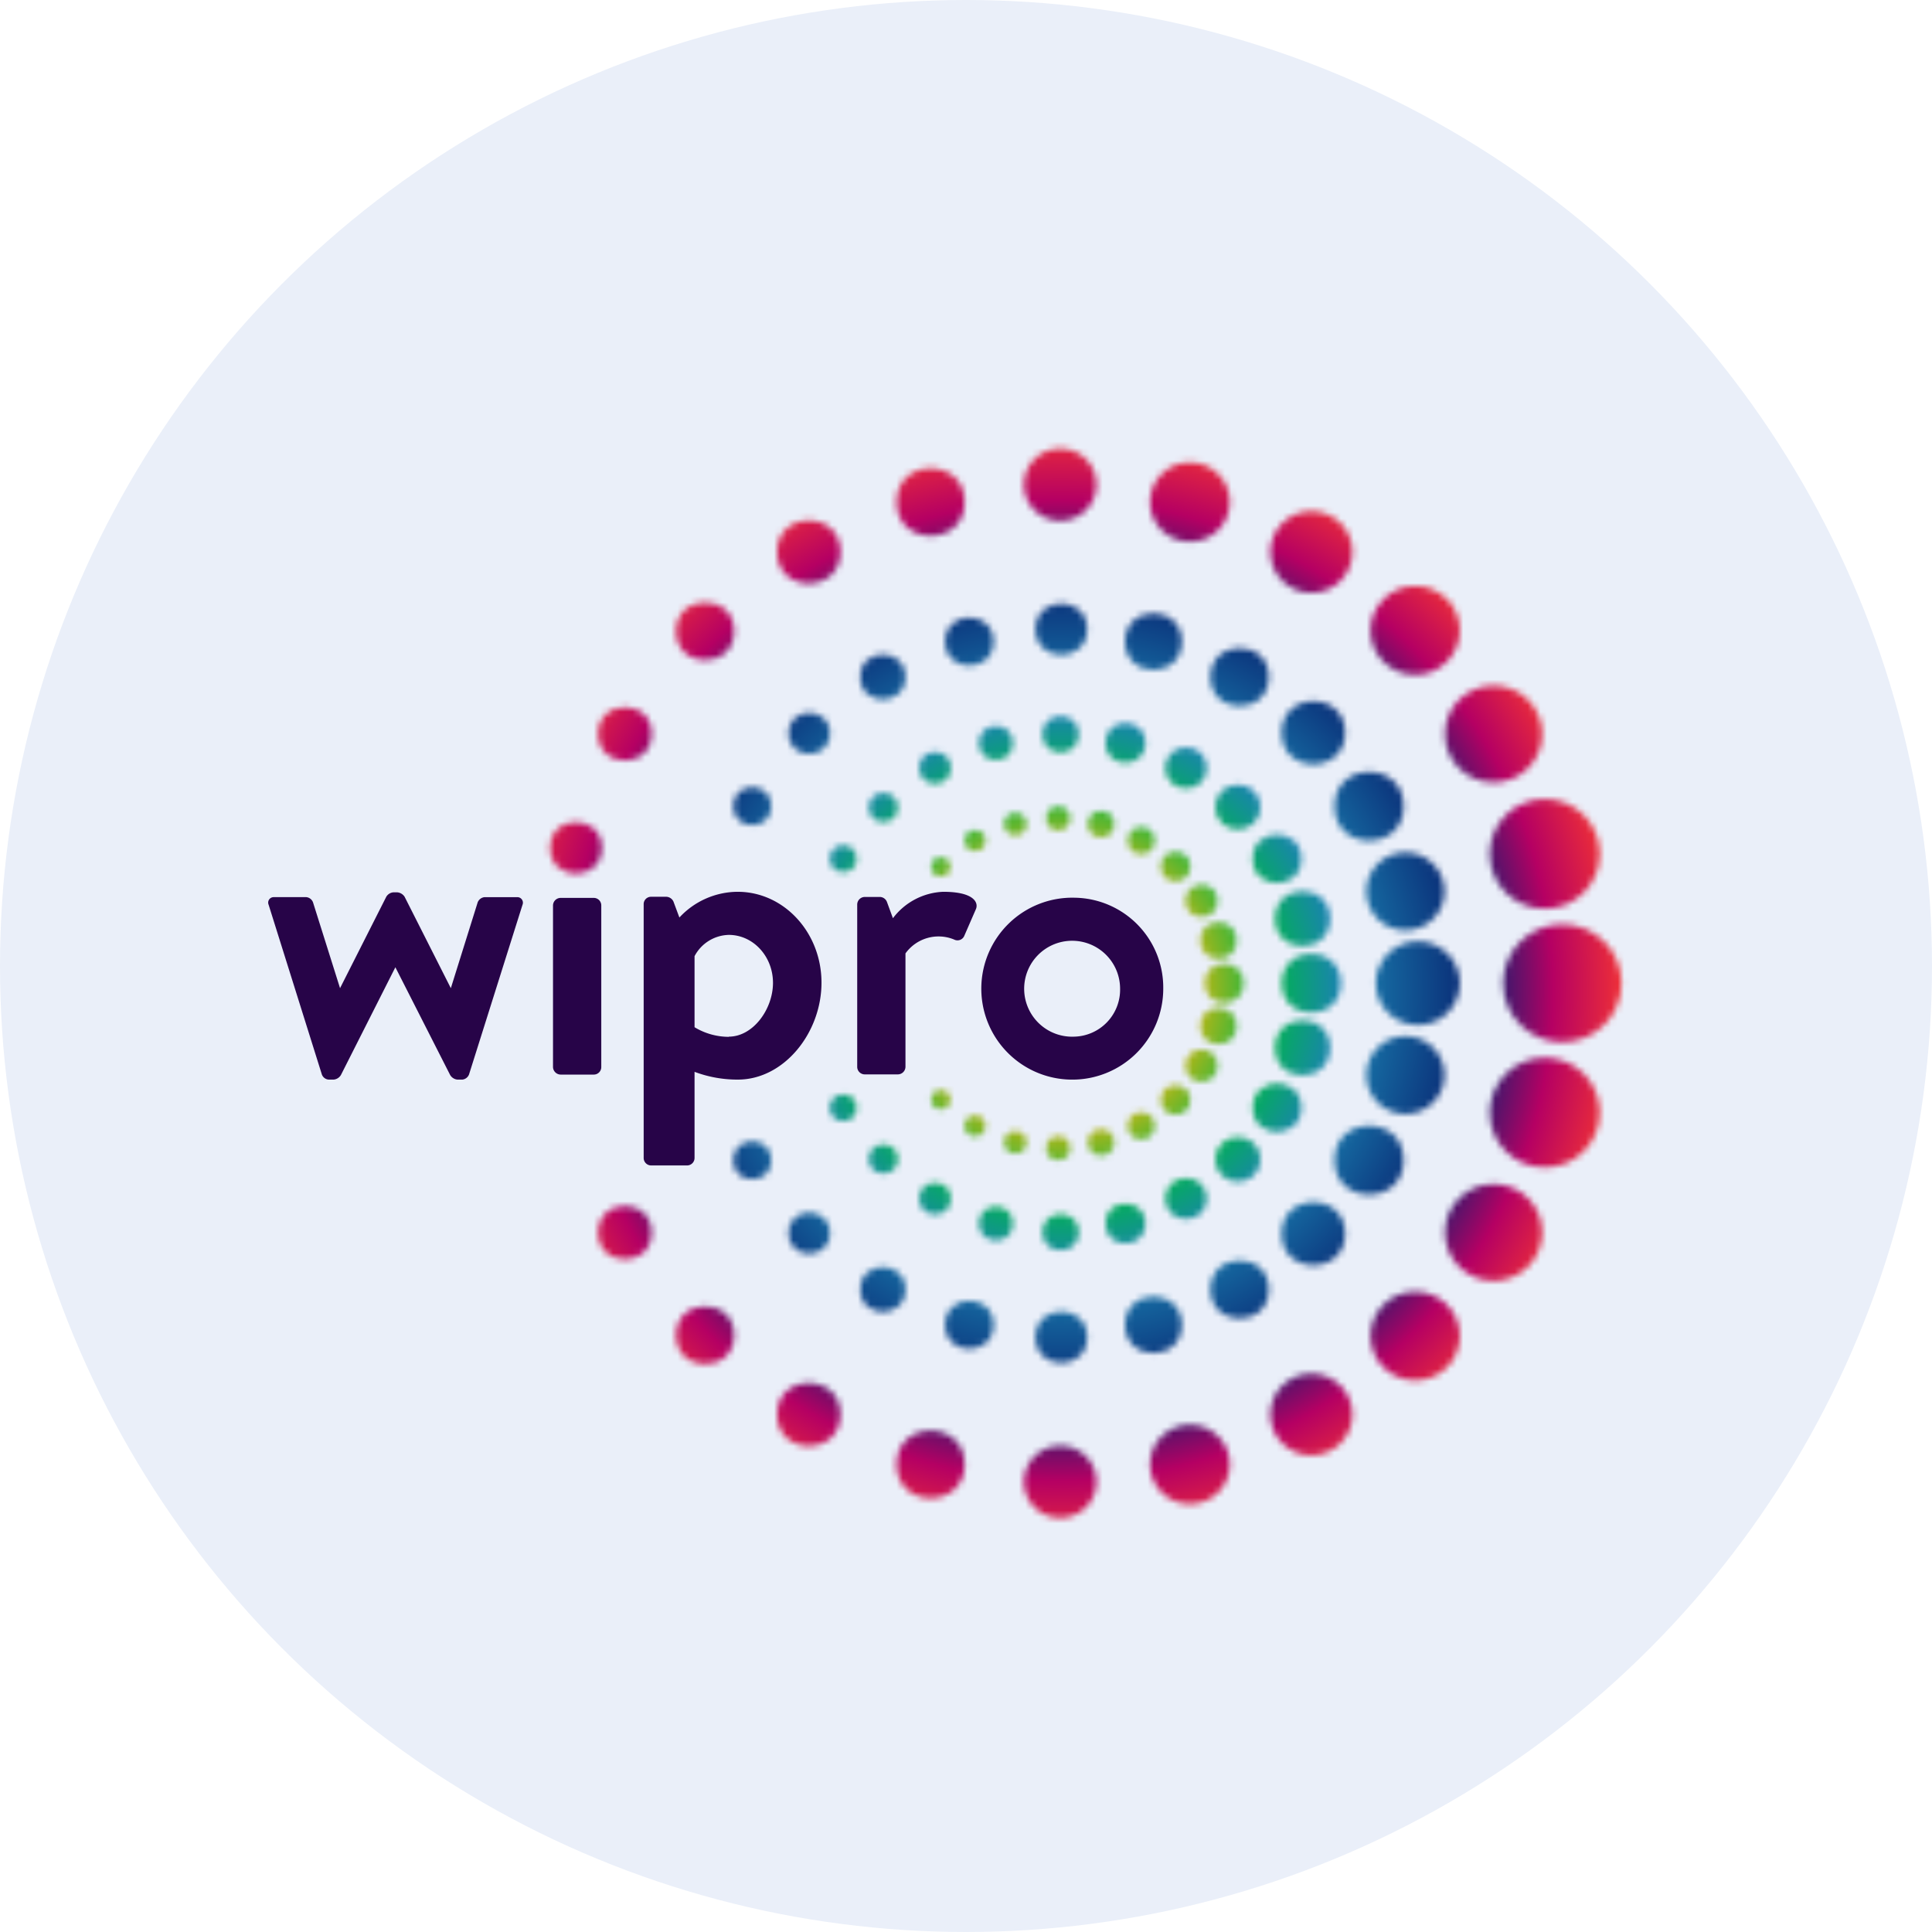 <?xml version='1.0' encoding='utf-8'?>
<svg xmlns="http://www.w3.org/2000/svg" id="Layer_1" data-name="Layer 1" viewBox="0 0 300 300" width="300" height="300"><defs><mask id="mask" x="78.702" y="66.032" width="174.943" height="174.107" maskUnits="userSpaceOnUse"><g id="a"><ellipse cx="242.588" cy="152.679" rx="9.198" ry="9.15" fill="#fff" /><ellipse cx="239.866" cy="132.595" rx="8.555" ry="8.518" fill="#fff" /><ellipse cx="231.921" cy="113.984" rx="7.559" ry="7.521" fill="#fff" /><ellipse cx="219.745" cy="97.902" rx="6.937" ry="6.905" fill="#fff" /><ellipse cx="203.63" cy="85.72" rx="6.38" ry="6.348" fill="#fff" /><ellipse cx="184.768" cy="77.968" rx="6.204" ry="6.171" fill="#fff" /><ellipse cx="164.63" cy="75.263" rx="5.646" ry="5.62" fill="#fff" /><ellipse cx="144.514" cy="77.968" rx="5.287" ry="5.261" fill="#fff" /><ellipse cx="125.588" cy="85.714" rx="4.923" ry="4.902" fill="#fff" /><ellipse cx="109.5" cy="98.03" rx="4.516" ry="4.489" fill="#fff" /><ellipse cx="97.039" cy="113.957" rx="4.162" ry="4.141" fill="#fff" /><ellipse cx="89.448" cy="131.662" rx="4.023" ry="4.002" fill="#fff" /><ellipse cx="239.866" cy="172.762" rx="8.555" ry="8.518" fill="#fff" /><ellipse cx="231.921" cy="191.373" rx="7.559" ry="7.521" fill="#fff" /><ellipse cx="219.75" cy="207.455" rx="6.938" ry="6.905" fill="#fff" /><ellipse cx="203.625" cy="219.637" rx="6.38" ry="6.348" fill="#fff" /><ellipse cx="184.768" cy="227.389" rx="6.204" ry="6.171" fill="#fff" /><ellipse cx="164.63" cy="230.095" rx="5.646" ry="5.62" fill="#fff" /><ellipse cx="144.514" cy="227.389" rx="5.287" ry="5.261" fill="#fff" /><ellipse cx="125.588" cy="219.643" rx="4.923" ry="4.902" fill="#fff" /><ellipse cx="109.5" cy="207.332" rx="4.516" ry="4.489" fill="#fff" /><ellipse cx="97.039" cy="191.4" rx="4.162" ry="4.141" fill="#fff" /><ellipse cx="220.157" cy="152.679" rx="6.53" ry="6.498" fill="#fff" /><ellipse cx="218.223" cy="138.418" rx="6.075" ry="6.048" fill="#fff" /><ellipse cx="212.587" cy="125.202" rx="5.368" ry="5.341" fill="#fff" /><ellipse cx="203.941" cy="113.78" rx="4.929" ry="4.902" fill="#fff" /><ellipse cx="192.493" cy="105.134" rx="4.532" ry="4.511" fill="#fff" /><ellipse cx="179.105" cy="99.632" rx="4.404" ry="4.382" fill="#fff" /><ellipse cx="164.807" cy="97.709" rx="4.013" ry="3.991" fill="#fff" /><ellipse cx="150.52" cy="99.632" rx="3.755" ry="3.734" fill="#fff" /><ellipse cx="137.084" cy="105.129" rx="3.498" ry="3.482" fill="#fff" /><ellipse cx="125.662" cy="113.871" rx="3.209" ry="3.188" fill="#fff" /><ellipse cx="116.812" cy="125.186" rx="2.957" ry="2.941" fill="#fff" /><ellipse cx="218.223" cy="166.939" rx="6.075" ry="6.048" fill="#fff" /><ellipse cx="212.587" cy="180.155" rx="5.368" ry="5.341" fill="#fff" /><ellipse cx="203.941" cy="191.571" rx="4.929" ry="4.902" fill="#fff" /><ellipse cx="192.493" cy="200.223" rx="4.532" ry="4.511" fill="#fff" /><ellipse cx="179.105" cy="205.725" rx="4.404" ry="4.382" fill="#fff" /><ellipse cx="164.807" cy="207.648" rx="4.013" ry="3.991" fill="#fff" /><ellipse cx="150.52" cy="205.725" rx="3.755" ry="3.734" fill="#fff" /><ellipse cx="137.089" cy="200.229" rx="3.498" ry="3.482" fill="#fff" /><ellipse cx="125.662" cy="191.48" rx="3.209" ry="3.188" fill="#fff" /><ellipse cx="116.812" cy="180.171" rx="2.957" ry="2.941" fill="#fff" /><ellipse cx="203.62" cy="152.679" rx="4.591" ry="4.57" fill="#fff" /><ellipse cx="202.259" cy="142.65" rx="4.275" ry="4.254" fill="#fff" /><ellipse cx="198.295" cy="133.355" rx="3.777" ry="3.755" fill="#fff" /><ellipse cx="192.214" cy="125.325" rx="3.466" ry="3.45" fill="#fff" /><ellipse cx="184.168" cy="119.245" rx="3.188" ry="3.171" fill="#fff" /><ellipse cx="174.75" cy="115.371" rx="3.102" ry="3.08" fill="#fff" /><ellipse cx="164.689" cy="114.021" rx="2.823" ry="2.807" fill="#fff" /><ellipse cx="154.65" cy="115.371" rx="2.641" ry="2.625" fill="#fff" /><ellipse cx="145.195" cy="119.239" rx="2.459" ry="2.448" fill="#fff" /><ellipse cx="137.17" cy="125.389" rx="2.255" ry="2.245" fill="#fff" /><ellipse cx="130.939" cy="133.345" rx="2.079" ry="2.068" fill="#fff" /><ellipse cx="202.259" cy="162.707" rx="4.275" ry="4.254" fill="#fff" /><ellipse cx="198.295" cy="172.002" rx="3.777" ry="3.755" fill="#fff" /><ellipse cx="192.214" cy="180.032" rx="3.466" ry="3.45" fill="#fff" /><ellipse cx="184.168" cy="186.113" rx="3.188" ry="3.171" fill="#fff" /><ellipse cx="174.75" cy="189.986" rx="3.102" ry="3.08" fill="#fff" /><ellipse cx="164.695" cy="191.336" rx="2.823" ry="2.807" fill="#fff" /><ellipse cx="154.65" cy="189.986" rx="2.641" ry="2.625" fill="#fff" /><ellipse cx="145.195" cy="186.118" rx="2.459" ry="2.448" fill="#fff" /><ellipse cx="137.17" cy="179.968" rx="2.255" ry="2.245" fill="#fff" /><ellipse cx="130.939" cy="172.018" rx="2.079" ry="2.068" fill="#fff" /><ellipse cx="190.098" cy="152.679" rx="3.043" ry="3.027" fill="#fff" /><ellipse cx="189.198" cy="146.036" rx="2.834" ry="2.818" fill="#fff" /><ellipse cx="186.568" cy="139.88" rx="2.502" ry="2.486" fill="#fff" /><ellipse cx="182.539" cy="134.561" rx="2.298" ry="2.282" fill="#fff" /><ellipse cx="177.214" cy="130.532" rx="2.111" ry="2.1" fill="#fff" /><ellipse cx="170.973" cy="127.971" rx="2.052" ry="2.041" fill="#fff" /><ellipse cx="164.314" cy="127.071" rx="1.87" ry="1.859" fill="#fff" /><ellipse cx="157.661" cy="127.966" rx="1.752" ry="1.741" fill="#fff" /><ellipse cx="151.404" cy="130.532" rx="1.629" ry="1.623" fill="#fff" /><ellipse cx="146.084" cy="134.604" rx="1.495" ry="1.484" fill="#fff" /><ellipse cx="189.198" cy="159.321" rx="2.834" ry="2.818" fill="#fff" /><ellipse cx="186.568" cy="165.477" rx="2.502" ry="2.486" fill="#fff" /><ellipse cx="182.539" cy="170.796" rx="2.298" ry="2.282" fill="#fff" /><ellipse cx="177.214" cy="174.82" rx="2.111" ry="2.1" fill="#fff" /><ellipse cx="170.973" cy="177.386" rx="2.052" ry="2.041" fill="#fff" /><ellipse cx="164.314" cy="178.286" rx="1.87" ry="1.859" fill="#fff" /><ellipse cx="157.661" cy="177.386" rx="1.752" ry="1.741" fill="#fff" /><ellipse cx="151.404" cy="174.825" rx="1.629" ry="1.623" fill="#fff" /><ellipse cx="146.084" cy="170.754" rx="1.495" ry="1.484" fill="#fff" /></g></mask><radialGradient id="radial-gradient" cx="7491.865" cy="5431.53" r="5.357" gradientTransform="matrix(0, 16.25, 16.328, 0, -88522.025, -121588.971)" gradientUnits="userSpaceOnUse"><stop offset="0.201" stop-color="#ffb700" /><stop offset="0.37" stop-color="#00b54a" /><stop offset="0.5" stop-color="#1a82b2" /><stop offset="0.745" stop-color="#082370" /><stop offset="0.875" stop-color="#b50063" /><stop offset="1" stop-color="#ef3036" /></radialGradient><clipPath id="bz_circular_clip"><circle cx="150.0" cy="150.0" r="150.0" /></clipPath></defs><g clip-path="url(#bz_circular_clip)"><title>WIT_Mark_Composite_Light</title><path d="M0,0H300V300H0Z" fill="#eaeff9" /><g mask="url(#mask)"><ellipse cx="166.173" cy="153.086" rx="87.471" ry="87.054" fill="url(#radial-gradient)" /></g><path d="M146.464,138.477a10.29,10.29,0,0,0-7.811,4.104l-.927-2.523a1.207,1.207,0,0,0-1.059-.78h-2.383a1.187,1.187,0,0,0-1.177,1.206v25.14a1.175,1.175,0,0,0,1.206,1.206h5.082a1.193,1.193,0,0,0,1.206-1.206V148.046a6.323,6.323,0,0,1,7.554-2.155,1.145,1.145,0,0,0,1.581-.581l1.787-4.104C151.98,140.228,151.348,138.477,146.464,138.477Zm-33.297,22.522a10.303,10.303,0,0,1-5.318-1.493V148.473a6.169,6.169,0,0,1,5.318-3.303c3.788,0,6.862,3.332,6.862,7.444,0,4.075-3.075,8.356-6.862,8.356Zm1.375-22.522a12.427,12.427,0,0,0-9.047,3.994l-.919-2.471a1.279,1.279,0,0,0-1.096-.75H101.126a1.144,1.144,0,0,0-1.177,1.177v39.365a1.162,1.162,0,0,0,1.177,1.177h5.546a1.162,1.162,0,0,0,1.177-1.177V166.434a18.959,18.959,0,0,0,6.723,1.206c7.186,0,12.989-7.274,12.989-15.056C127.561,144.795,121.728,138.477,114.542,138.477Zm-21.176,27.207a1.162,1.162,0,0,1-1.177,1.177H87.077a1.206,1.206,0,0,1-1.206-1.177V140.603a1.187,1.187,0,0,1,1.206-1.177h5.112a1.162,1.162,0,0,1,1.177,1.177Zm-31.973-15.49,8.503,16.726a1.477,1.477,0,0,0,1.147.721h.75a1.266,1.266,0,0,0,1.03-.78L81.127,140.515a.863.863,0,0,0-.802-1.206H75.235a1.293,1.293,0,0,0-1.059.802L70.006,153.445l-7.179-14.196a1.517,1.517,0,0,0-1.177-.691h-.522a1.419,1.419,0,0,0-1.147.691L52.802,153.445,48.602,140.11a1.251,1.251,0,0,0-1.03-.802H42.512a.848.848,0,0,0-.802,1.177l8.275,26.376a1.219,1.219,0,0,0,1.059.78h.75a1.465,1.465,0,0,0,1.147-.721Zm105.445,10.775a7.448,7.448,0,1,1,7.09-7.407A7.298,7.298,0,0,1,166.838,160.97Zm0-21.573a14.126,14.126,0,1,0,13.791,14.107A13.951,13.951,0,0,0,166.838,139.397Z" fill="#270448" /></g></svg>